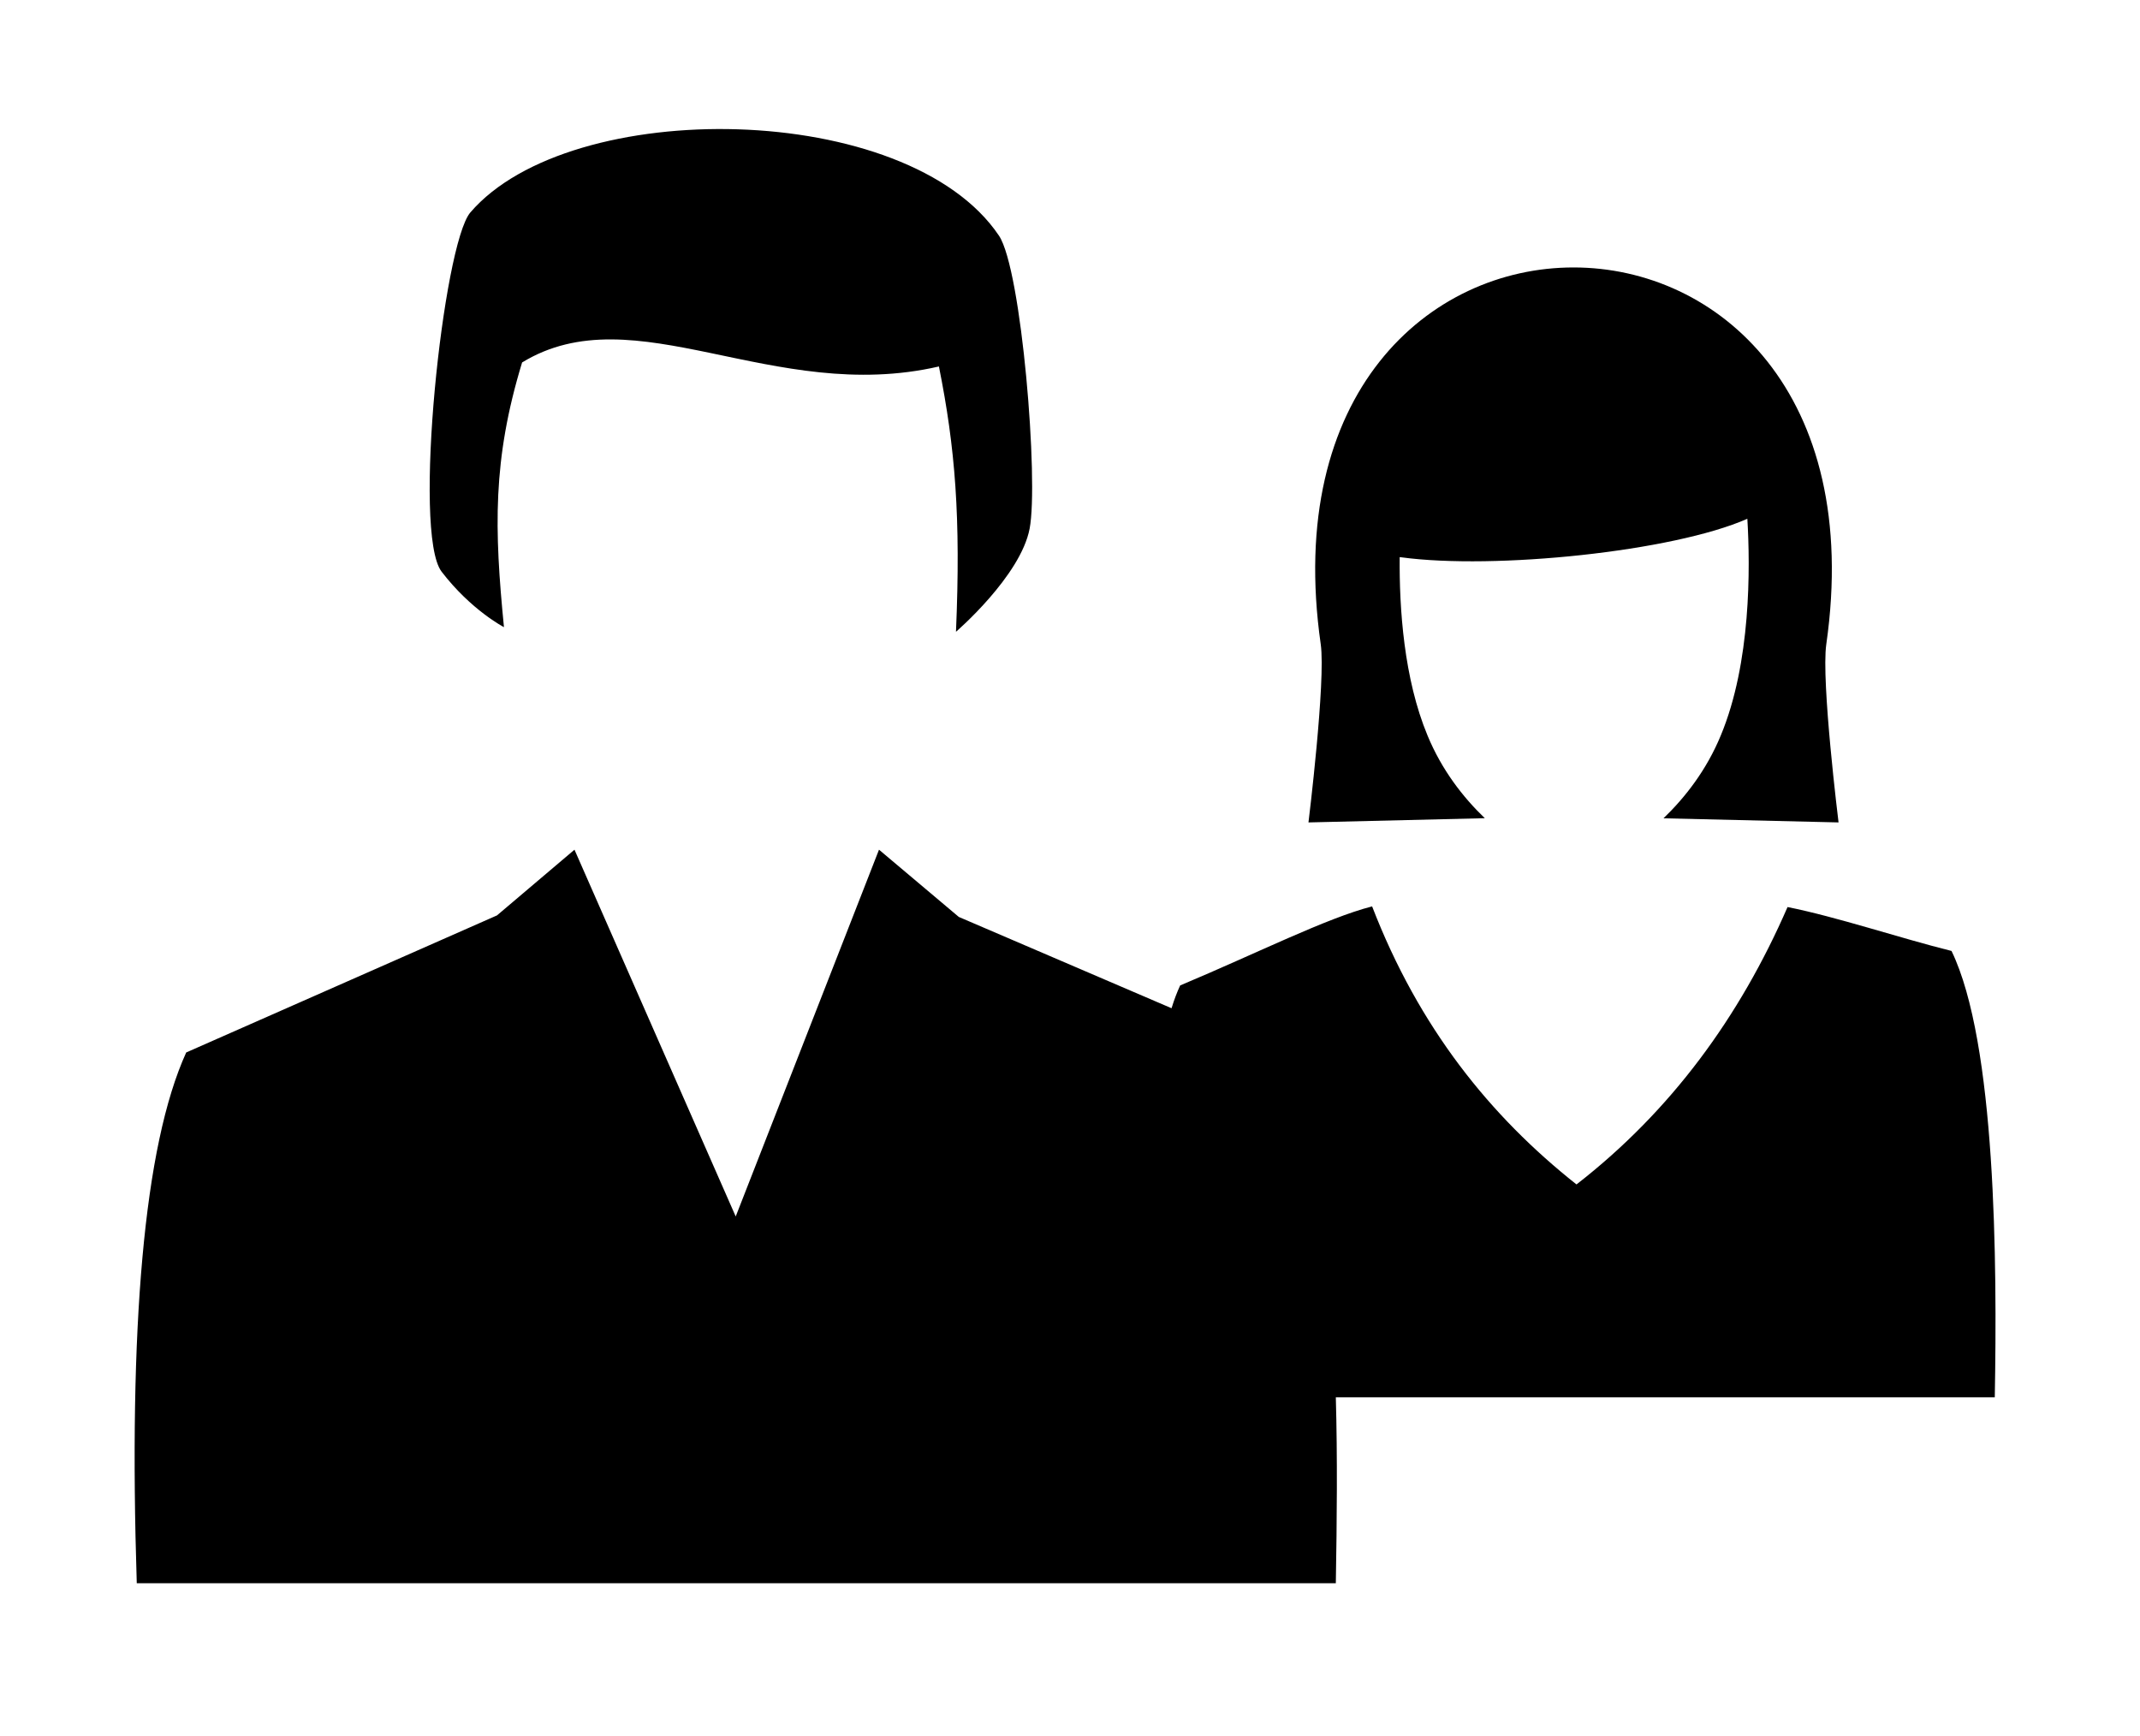 <svg class="svg-icon" style="width: 1.233em; height: 1em;vertical-align: middle;fill: currentColor;overflow: hidden;" viewBox="0 0 1263 1024" version="1.1" xmlns="http://www.w3.org/2000/svg"><path d="M109.893 620.982c61.182-26.963 122.302-53.935 183.431-80.902 15.279-12.928 30.504-25.855 45.727-38.78l95.156 216.465 84.571-216.465c15.685 13.256 31.427 26.442 47.112 39.695l125.545 53.871c1.568-5.117 3.299-9.648 5.092-13.455 45.502-19.1 86.246-39.689 113.277-46.65 27.609 71.523 69.632 123.747 120.627 164.098 55.734-43.305 96.253-98.686 124.56-163.708 29 5.774 66.271 18.303 96.778 25.914 26.276 54.264 26.966 183.924 25.527 263.44L788.387 824.505c0.988 35.632 0.642 72.505 0 109.708-235.927 0-471.797 0-707.668 0C75.916 783.711 84.714 676.421 109.893 620.982L109.893 620.982zM827.106 328.752c54.766 7.409 160.227-3.355 204.158-22.747 1.737 28.882 2.197 84.972-15.691 127.919-8.388 20.317-20.89 36.407-33.8 48.855l103.315 2.43c0 0-10.355-83.522-7.23-105.172 42.374-296.475-340.754-296.475-298.38 0 3.069 21.647-7.235 105.172-7.235 105.172l104.075-2.488c-12.911-12.389-25.415-28.478-33.806-48.796-13.952-33.514-16.723-74.957-16.437-105.287L827.106 328.752 827.106 328.752zM297.431 369.964c-5.67-57.709-6.89-98.517 10.709-156.223 66.563-40.635 147.944 25.005 245.998 2.373 9.609 47.985 12.964 88.906 10.069 156.574 0 0 38.149-32.821 43.471-60.896 5.381-28.072-4.688-152.924-18.118-172.893-53.944-80.11-252.827-82.655-311.983-13.66-15.972 18.696-34.322 189.274-16.959 211.965C278.04 359.949 297.431 369.964 297.431 369.964z"  /></svg>